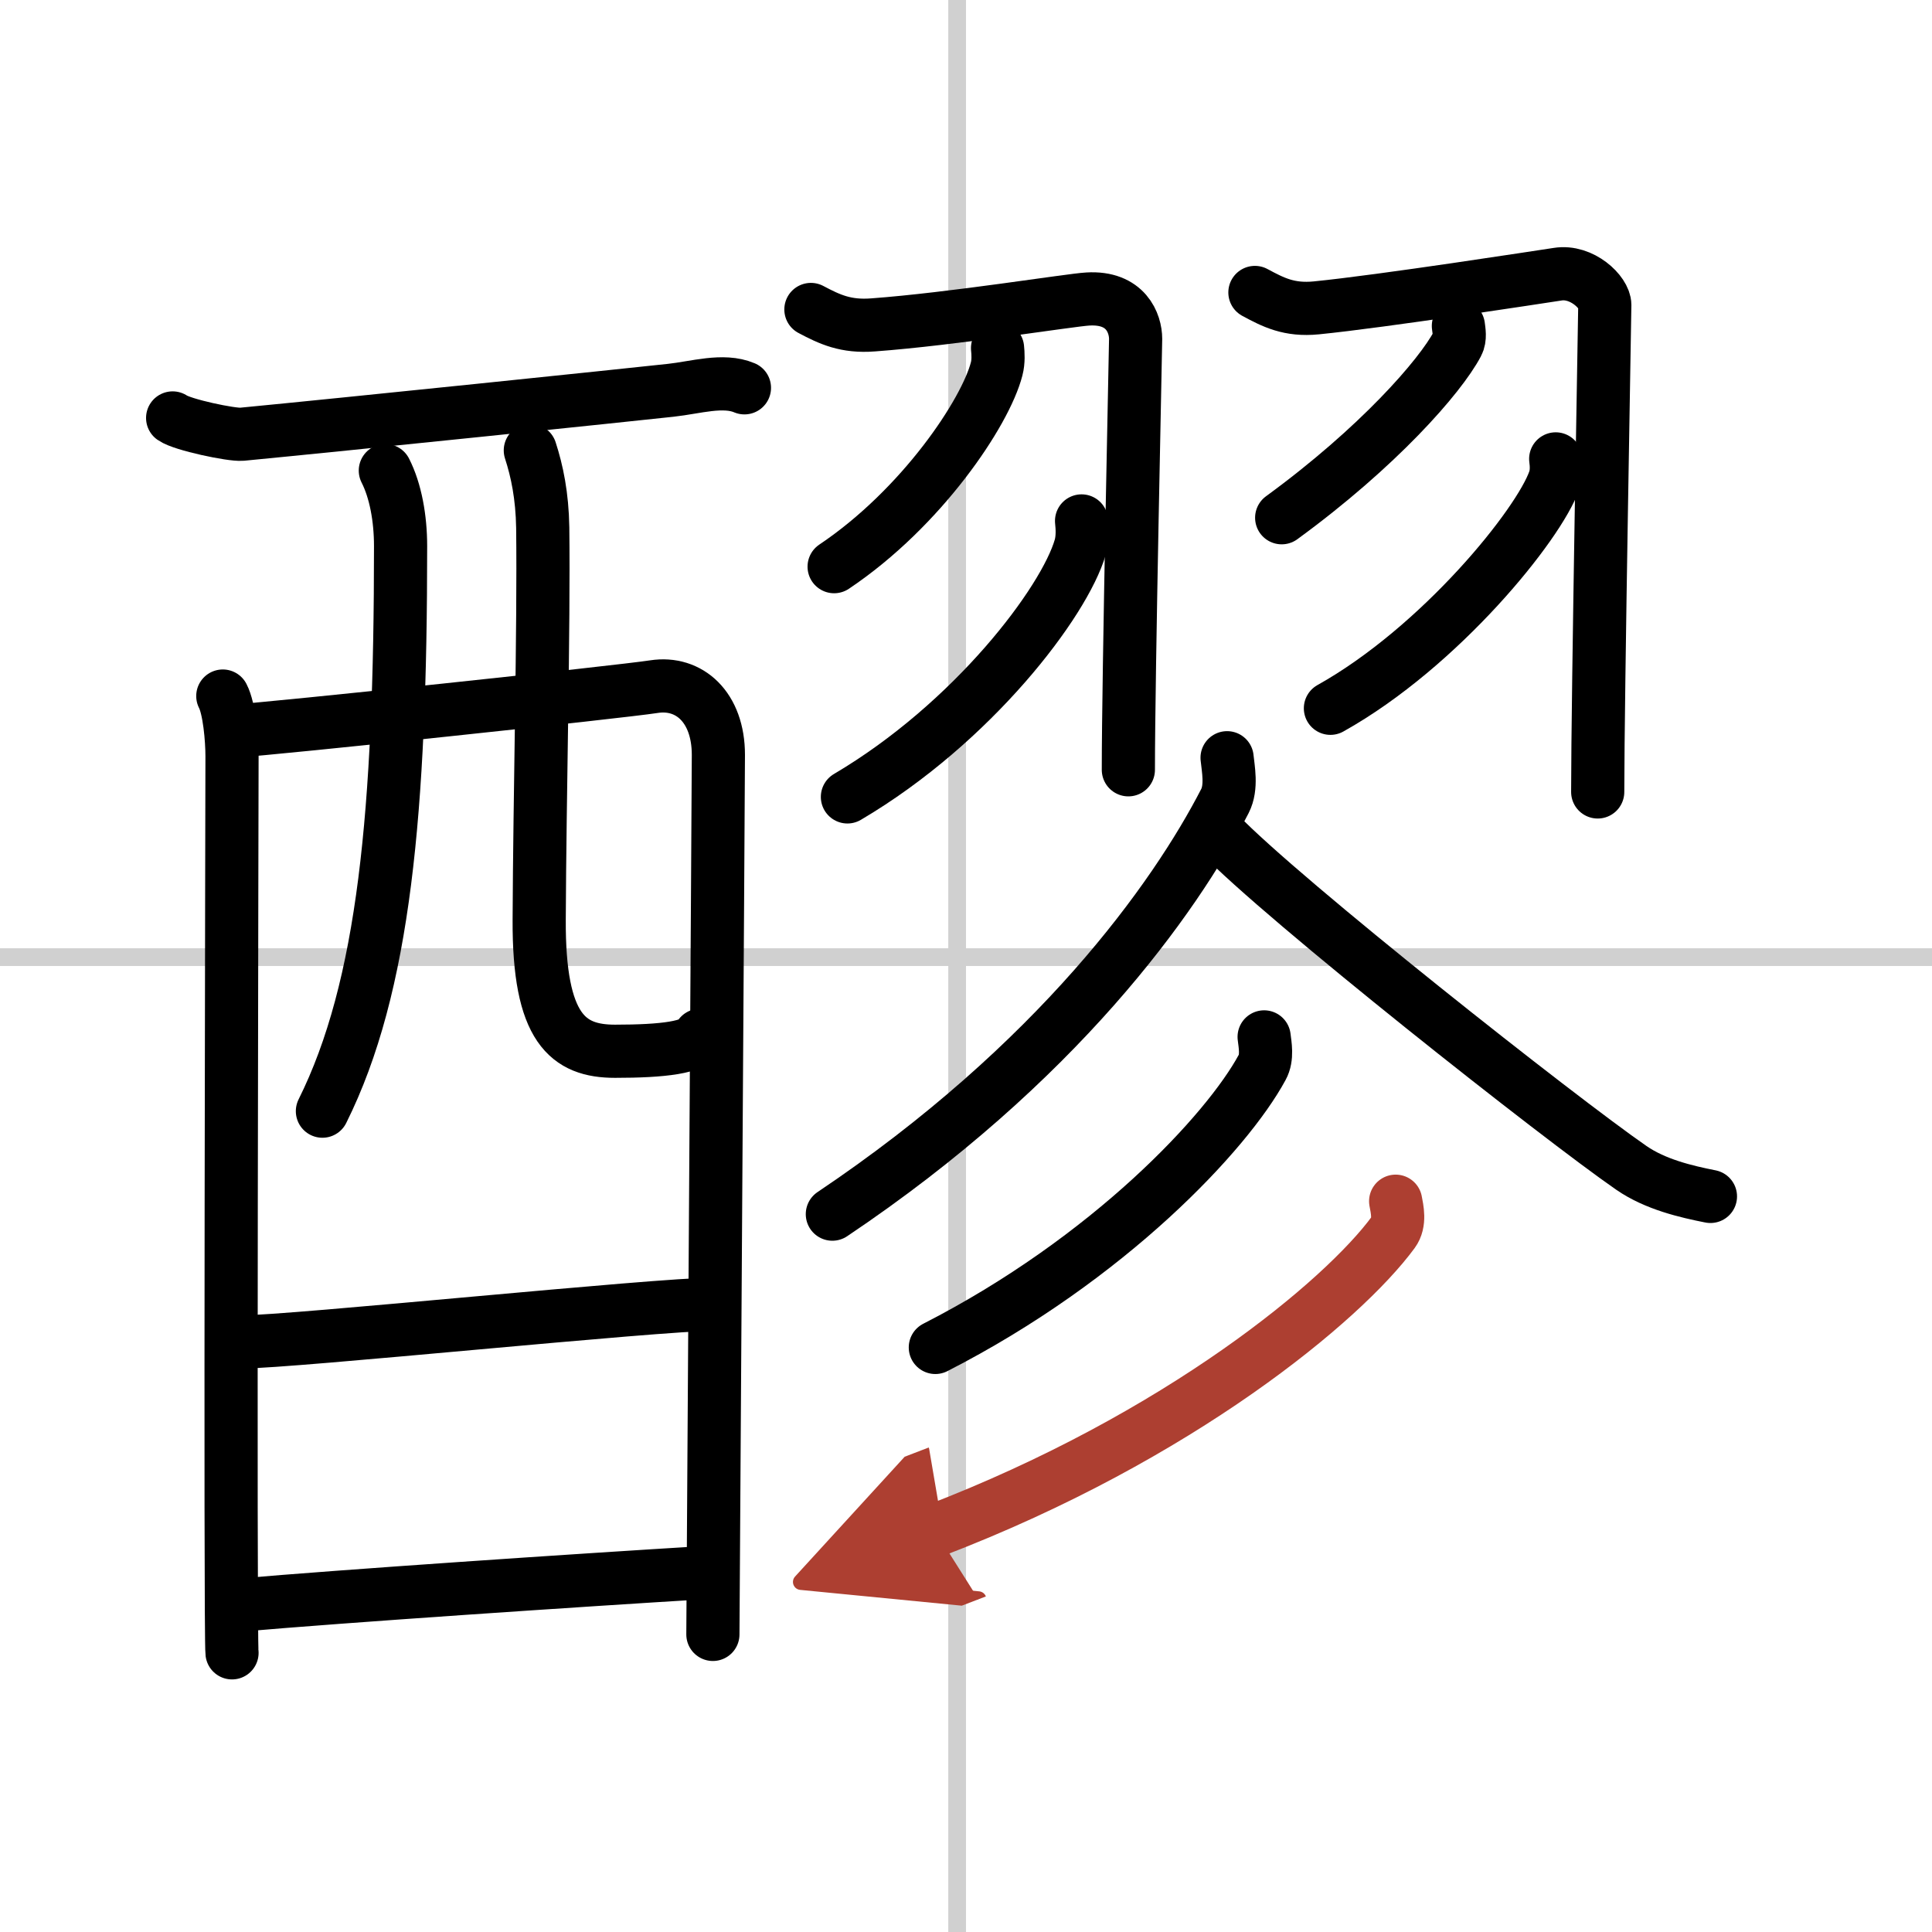<svg width="400" height="400" viewBox="0 0 109 109" xmlns="http://www.w3.org/2000/svg"><defs><marker id="a" markerWidth="4" orient="auto" refX="1" refY="5" viewBox="0 0 10 10"><polyline points="0 0 10 5 0 10 1 5" fill="#ad3f31" stroke="#ad3f31"/></marker></defs><g fill="none" stroke="#000" stroke-linecap="round" stroke-linejoin="round" stroke-width="3"><rect width="100%" height="100%" fill="#fff" stroke="#fff"/><line x1="54" x2="54" y2="109" stroke="#d0d0d0" stroke-width="1"/><line x2="109" y1="54" y2="54" stroke="#d0d0d0" stroke-width="1"/><path d="m9.74 23.58c0.55 0.39 3.33 0.97 3.9 0.92 5.83-0.56 21.74-2.21 24.2-2.48 1.4-0.15 2.96-0.65 4.16-0.14"/><path d="m12.57 39.27c0.37 0.71 0.52 2.44 0.52 3.39s-0.12 49.64 0 50.59"/><path d="m13.26 41.24c2.11-0.12 21.71-2.2 23.63-2.5 1.99-0.31 3.64 1.15 3.64 3.85 0 1.51-0.31 48.91-0.31 49.62"/><path d="m21.74 26.55c0.58 1.14 0.86 2.7 0.86 4.26 0 14.94-0.92 24.88-4.41 31.88"/><path d="m29.92 25.41c0.38 1.17 0.67 2.55 0.7 4.36 0.07 5.74-0.17 15.04-0.2 22.12-0.03 6.15 1.63 7.42 4.28 7.42 2.68 0 4.53-0.21 4.79-0.9"/><path d="m13.63 75.71c2.86 0 23.45-2.13 26.68-2.13"/><path d="m13.5 90.56c5.82-0.51 19.05-1.4 26.3-1.84"/><path d="m45.75 17.46c1.06 0.56 1.96 0.99 3.51 0.87 4.49-0.33 11.15-1.41 12.11-1.46 2.16-0.13 2.7 1.38 2.7 2.25 0 0.46-0.41 19-0.41 24.31"/><path d="m56.28 19.64c0.03 0.29 0.06 0.75-0.05 1.17-0.63 2.46-4.23 7.85-9.17 11.16"/><path d="m61.02 29.39c0.04 0.37 0.08 0.95-0.07 1.47-0.9 3.11-6.07 9.93-13.14 14.1"/><path d="M70.8,16.5c1.04,0.56,1.93,1.02,3.46,0.87C78,17,86.94,15.61,87.88,15.47c1.37-0.22,2.66,1.03,2.66,1.74c0,0.46-0.4,22.17-0.4,27.47"/><path d="m82.28 18.39c0.03 0.25 0.12 0.69-0.06 1.02-0.97 1.83-4.47 5.83-9.91 9.8"/><path d="m87.77 25.89c0.04 0.3 0.08 0.76-0.07 1.19-0.87 2.51-6.45 9.42-12.64 12.88"/><path d="M69.23,42.75c0.06,0.61,0.28,1.66-0.12,2.44C66.27,50.71,59.63,60,46.96,68.5"/><path d="m68.75 47c3.63 3.78 19.28 16.12 23.29 18.89 1.36 0.94 3.1 1.34 4.46 1.61"/><path d="m71.32 58.5c0.05 0.43 0.2 1.16-0.11 1.72-1.98 3.66-8.64 10.79-18.44 15.8"/><path d="m78.74 67.77c0.08 0.44 0.27 1.2-0.14 1.76-2.82 3.84-12.03 11.52-25.85 16.82" marker-end="url(#a)" stroke="#ad3f31"/></g></svg>
